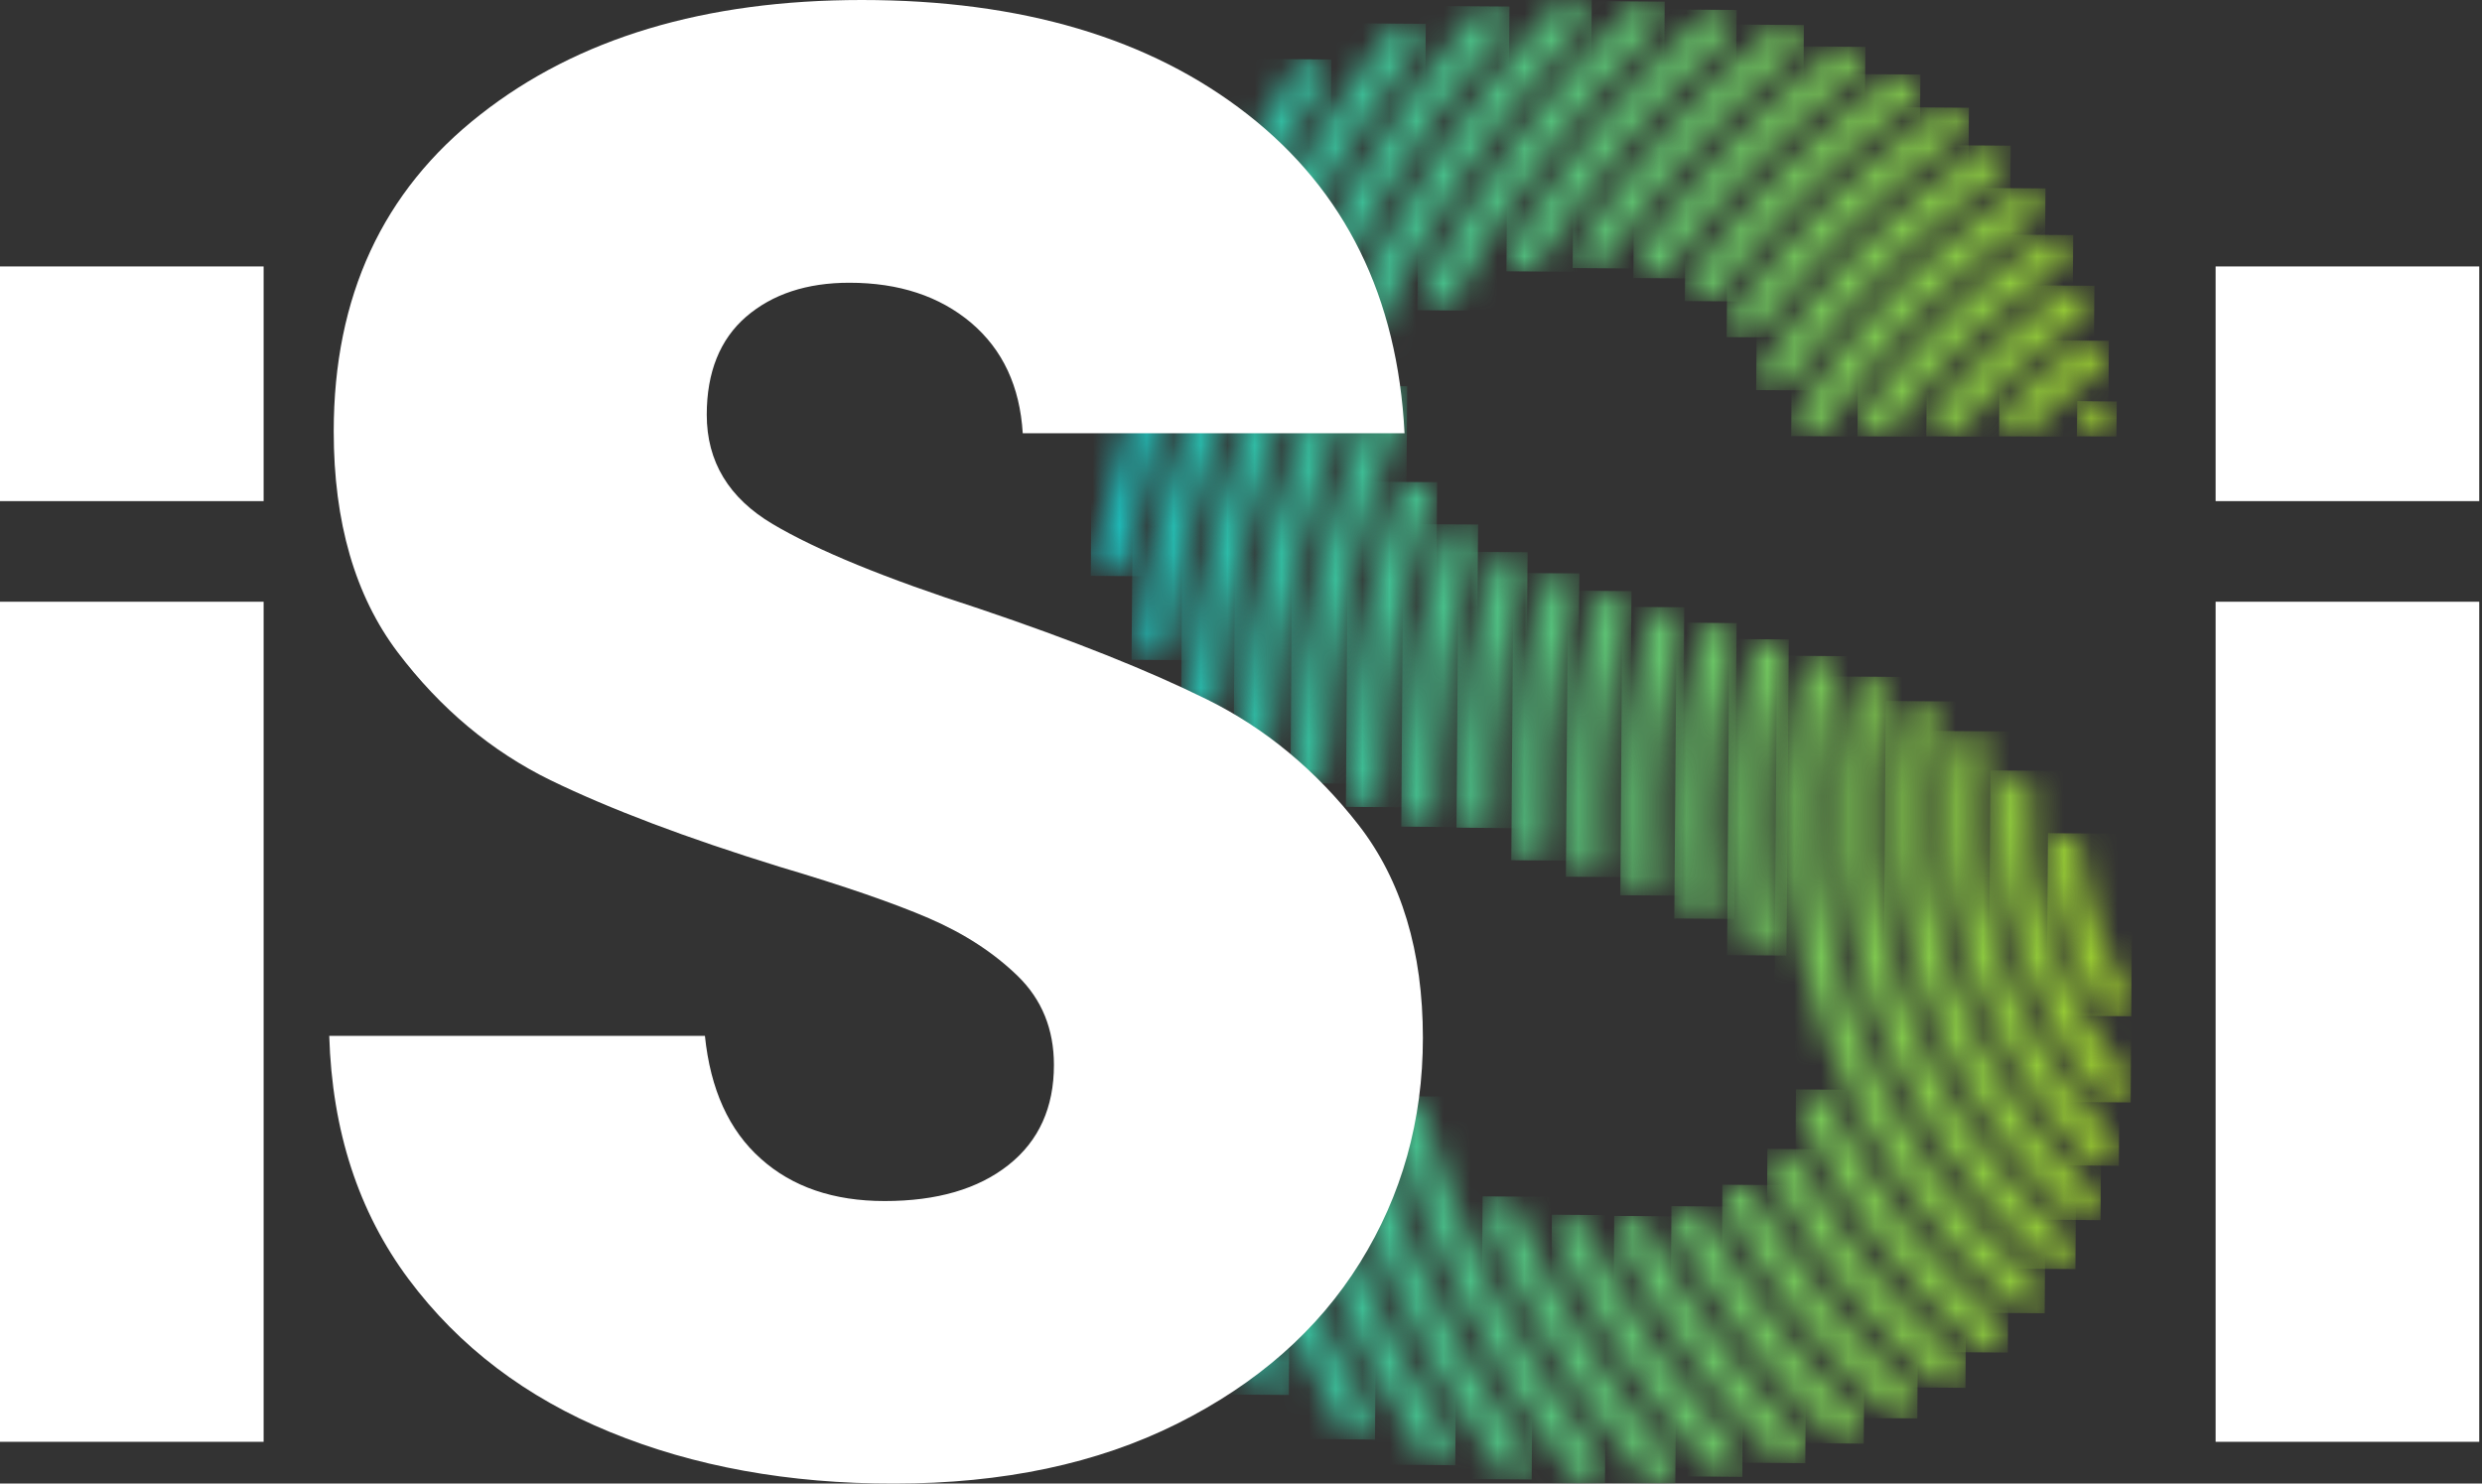 <svg width="92" height="55" viewBox="0 0 92 55" fill="none" xmlns="http://www.w3.org/2000/svg">
<rect x="0" y="0" width="92" height="55" fill="#333333" stroke="none"/>
<path d="M82.126 9.878H91.898V18.578H82.126V9.878ZM82.126 22.308H91.898V53.452H82.126V22.308Z" fill="white"/>
<mask id="mask0_40_2" style="mask-type:luminance" maskUnits="userSpaceOnUse" x="75" y="30" width="4" height="8">
<path d="M76.485 30.91C76.153 30.94 75.911 31.234 75.941 31.567C76.13 33.59 76.764 35.592 77.791 37.359C77.905 37.548 78.101 37.661 78.312 37.661C78.418 37.661 78.516 37.631 78.615 37.578C78.902 37.412 79 37.042 78.834 36.755C77.897 35.146 77.316 33.311 77.142 31.453C77.112 31.144 76.847 30.91 76.545 30.91C76.523 30.91 76.508 30.91 76.485 30.91Z" fill="white"/>
</mask>
<g mask="url(#mask0_40_2)">
<path d="M75.911 30.887L79.045 30.91L79 37.676L75.866 37.653L75.911 30.887Z" fill="url(#paint0_linear_40_2)"/>
</g>
<mask id="mask1_40_2" style="mask-type:luminance" maskUnits="userSpaceOnUse" x="74" y="28" width="5" height="13">
<path d="M74.076 29.15C73.781 33.273 75.156 37.457 77.844 40.621C77.965 40.757 78.131 40.833 78.305 40.833C78.441 40.833 78.577 40.787 78.69 40.689C78.939 40.47 78.969 40.093 78.758 39.843C76.266 36.921 74.997 33.054 75.269 29.233C75.292 28.901 75.043 28.614 74.71 28.591C74.695 28.591 74.68 28.591 74.665 28.591C74.363 28.591 74.099 28.833 74.076 29.15Z" fill="white"/>
</mask>
<g mask="url(#mask1_40_2)">
<path d="M73.781 28.561L79.068 28.599L78.977 40.87L73.691 40.833L73.781 28.561Z" fill="url(#paint1_linear_40_2)"/>
</g>
<mask id="mask2_40_2" style="mask-type:luminance" maskUnits="userSpaceOnUse" x="72" y="27" width="7" height="17">
<path d="M72.331 27.662C71.493 33.266 73.411 39.005 77.459 43C77.572 43.113 77.731 43.174 77.882 43.174C78.041 43.174 78.192 43.113 78.312 42.992C78.546 42.758 78.539 42.381 78.305 42.147C74.529 38.424 72.739 33.077 73.525 27.843C73.577 27.519 73.343 27.209 73.019 27.164C72.988 27.156 72.958 27.156 72.928 27.156C72.633 27.149 72.377 27.36 72.331 27.662Z" fill="white"/>
</mask>
<g mask="url(#mask2_40_2)">
<path d="M71.493 27.096L78.652 27.149L78.539 43.219L71.38 43.166L71.493 27.096Z" fill="url(#paint2_linear_40_2)"/>
</g>
<mask id="mask3_40_2" style="mask-type:luminance" maskUnits="userSpaceOnUse" x="77" y="14" width="2" height="3">
<path d="M77.399 15.021C77.376 15.036 77.361 15.051 77.338 15.066L77.293 15.104C77.036 15.315 76.999 15.693 77.21 15.95C77.331 16.093 77.504 16.169 77.678 16.169C77.814 16.169 77.942 16.123 78.056 16.033C78.071 16.017 78.094 16.002 78.116 15.98L78.162 15.942C78.418 15.73 78.456 15.353 78.245 15.096C78.124 14.953 77.95 14.877 77.776 14.877C77.64 14.885 77.504 14.93 77.399 15.021Z" fill="white"/>
</mask>
<g mask="url(#mask3_40_2)">
<path d="M76.998 14.87L78.463 14.885L78.448 16.183L76.983 16.176L76.998 14.87Z" fill="url(#paint3_linear_40_2)"/>
</g>
<mask id="mask4_40_2" style="mask-type:luminance" maskUnits="userSpaceOnUse" x="70" y="26" width="8" height="20">
<path d="M70.557 26.529C69.9 29.928 70.141 33.455 71.274 36.724C72.377 39.911 74.28 42.781 76.787 45.024C76.9 45.13 77.044 45.175 77.187 45.175C77.353 45.175 77.512 45.107 77.633 44.979C77.852 44.729 77.837 44.352 77.588 44.133C72.747 39.791 70.504 33.137 71.735 26.764C71.795 26.439 71.584 26.122 71.259 26.061C71.221 26.054 71.184 26.054 71.146 26.054C70.866 26.046 70.61 26.242 70.557 26.529Z" fill="white"/>
</mask>
<g mask="url(#mask4_40_2)">
<path d="M69.9 25.986L77.995 26.046L77.859 45.235L69.764 45.175L69.9 25.986Z" fill="url(#paint4_linear_40_2)"/>
</g>
<mask id="mask5_40_2" style="mask-type:luminance" maskUnits="userSpaceOnUse" x="68" y="25" width="9" height="22">
<path d="M68.737 25.616C68.714 25.714 68.691 25.812 68.676 25.91C67.083 33.674 69.839 41.686 75.873 46.836C75.987 46.935 76.122 46.98 76.266 46.98C76.44 46.98 76.606 46.912 76.727 46.768C76.945 46.519 76.908 46.142 76.659 45.923C70.965 41.059 68.359 33.485 69.862 26.152C69.877 26.061 69.9 25.963 69.922 25.872C69.998 25.548 69.786 25.231 69.462 25.155C69.416 25.148 69.379 25.14 69.333 25.14C69.046 25.14 68.797 25.336 68.737 25.616Z" fill="white"/>
</mask>
<g mask="url(#mask5_40_2)">
<path d="M67.083 25.072L77.089 25.14L76.93 47.048L66.924 46.98L67.083 25.072Z" fill="url(#paint5_linear_40_2)"/>
</g>
<mask id="mask6_40_2" style="mask-type:luminance" maskUnits="userSpaceOnUse" x="74" y="12" width="5" height="5">
<path d="M77.112 12.747C76.13 13.465 75.201 14.273 74.355 15.149C74.121 15.383 74.129 15.768 74.37 15.995C74.484 16.108 74.635 16.161 74.786 16.161C74.944 16.161 75.103 16.1 75.216 15.98C76.017 15.149 76.893 14.386 77.822 13.714C78.086 13.518 78.146 13.14 77.95 12.876C77.829 12.717 77.648 12.627 77.467 12.627C77.338 12.634 77.217 12.672 77.112 12.747Z" fill="white"/>
</mask>
<g mask="url(#mask6_40_2)">
<path d="M74.121 12.604L78.169 12.634L78.146 16.199L74.099 16.176L74.121 12.604Z" fill="url(#paint6_linear_40_2)"/>
</g>
<mask id="mask7_40_2" style="mask-type:luminance" maskUnits="userSpaceOnUse" x="66" y="24" width="10" height="25">
<path d="M66.871 24.846C66.766 25.299 66.675 25.752 66.6 26.182C65.867 30.358 66.26 34.648 67.74 38.597C69.175 42.434 71.591 45.847 74.725 48.475C74.839 48.566 74.975 48.611 75.111 48.611C75.284 48.611 75.45 48.536 75.571 48.4C75.783 48.143 75.752 47.765 75.496 47.554C69.348 42.396 66.396 34.285 67.778 26.386C67.846 25.978 67.936 25.548 68.034 25.117C68.11 24.793 67.906 24.468 67.581 24.392C67.536 24.385 67.491 24.377 67.445 24.377C67.189 24.377 66.939 24.566 66.871 24.846Z" fill="white"/>
</mask>
<g mask="url(#mask7_40_2)">
<path d="M65.867 24.309L75.964 24.377L75.79 48.687L65.694 48.611L65.867 24.309Z" fill="url(#paint7_linear_40_2)"/>
</g>
<mask id="mask8_40_2" style="mask-type:luminance" maskUnits="userSpaceOnUse" x="71" y="10" width="7" height="7">
<path d="M76.568 10.701C74.725 11.962 73.072 13.473 71.652 15.194C71.44 15.451 71.478 15.829 71.735 16.04C71.848 16.131 71.984 16.176 72.12 16.176C72.294 16.176 72.46 16.101 72.581 15.957C73.925 14.326 75.496 12.891 77.248 11.69C77.519 11.502 77.595 11.124 77.406 10.852C77.293 10.686 77.104 10.588 76.908 10.588C76.787 10.595 76.674 10.626 76.568 10.701Z" fill="white"/>
</mask>
<g mask="url(#mask8_40_2)">
<path d="M71.448 10.55L77.633 10.595L77.587 16.214L71.402 16.176L71.448 10.55Z" fill="url(#paint8_linear_40_2)"/>
</g>
<mask id="mask9_40_2" style="mask-type:luminance" maskUnits="userSpaceOnUse" x="64" y="23" width="3" height="13">
<path d="M64.976 24.166C64.795 24.913 64.644 25.676 64.53 26.439C64.1 29.271 64.145 32.11 64.651 34.897C64.697 35.184 64.946 35.41 65.248 35.41C65.58 35.41 65.852 35.139 65.852 34.806V34.754L65.844 34.701C65.361 32.042 65.316 29.324 65.724 26.62C65.837 25.888 65.98 25.163 66.154 24.445C66.23 24.12 66.033 23.796 65.709 23.72C65.663 23.705 65.61 23.705 65.565 23.705C65.286 23.705 65.036 23.894 64.976 24.166Z" fill="white"/>
</mask>
<g mask="url(#mask9_40_2)">
<path d="M64.1 23.69L66.305 23.705L66.222 35.426L64.017 35.41L64.1 23.69Z" fill="url(#paint9_linear_40_2)"/>
</g>
<mask id="mask10_40_2" style="mask-type:luminance" maskUnits="userSpaceOnUse" x="66" y="40" width="9" height="11">
<path d="M67 40.501C66.698 40.644 66.569 40.999 66.713 41.301C68.276 44.601 70.579 47.592 73.366 49.948C73.479 50.046 73.615 50.091 73.751 50.091C73.925 50.091 74.091 50.023 74.212 49.88C74.423 49.623 74.393 49.245 74.144 49.034C71.486 46.784 69.296 43.937 67.8 40.787C67.695 40.568 67.483 40.44 67.257 40.44C67.166 40.44 67.083 40.455 67 40.501Z" fill="white"/>
</mask>
<g mask="url(#mask10_40_2)">
<path d="M66.569 40.387L74.499 40.44L74.423 50.144L66.501 50.091L66.569 40.387Z" fill="url(#paint10_linear_40_2)"/>
</g>
<mask id="mask11_40_2" style="mask-type:luminance" maskUnits="userSpaceOnUse" x="68" y="8" width="9" height="9">
<path d="M75.782 8.813C73.177 10.542 70.927 12.695 69.099 15.225C68.903 15.489 68.963 15.866 69.235 16.063C69.341 16.138 69.462 16.176 69.59 16.176C69.771 16.176 69.96 16.093 70.073 15.927C71.818 13.518 73.955 11.464 76.439 9.817C76.719 9.636 76.794 9.259 76.606 8.987C76.492 8.813 76.304 8.715 76.107 8.715C75.994 8.707 75.881 8.745 75.782 8.813Z" fill="white"/>
</mask>
<g mask="url(#mask11_40_2)">
<path d="M68.903 8.654L76.847 8.715L76.795 16.229L68.85 16.176L68.903 8.654Z" fill="url(#paint11_linear_40_2)"/>
</g>
<mask id="mask12_40_2" style="mask-type:luminance" maskUnits="userSpaceOnUse" x="62" y="23" width="3" height="12">
<path d="M63.05 23.554C62.793 24.589 62.597 25.646 62.453 26.703C62.159 28.976 62.144 31.265 62.408 33.523C62.446 33.825 62.703 34.051 63.005 34.051C63.028 34.051 63.05 34.051 63.073 34.044C63.405 34.006 63.639 33.711 63.601 33.379C63.352 31.227 63.367 29.029 63.647 26.854C63.783 25.842 63.971 24.823 64.213 23.834C64.296 23.509 64.1 23.184 63.775 23.109C63.722 23.093 63.677 23.093 63.632 23.093C63.36 23.093 63.111 23.282 63.05 23.554Z" fill="white"/>
</mask>
<g mask="url(#mask12_40_2)">
<path d="M62.144 23.078L64.372 23.101L64.289 34.066L62.061 34.051L62.144 23.078Z" fill="url(#paint12_linear_40_2)"/>
</g>
<mask id="mask13_40_2" style="mask-type:luminance" maskUnits="userSpaceOnUse" x="65" y="42" width="8" height="10">
<path d="M65.512 43.242V43.4L65.588 43.536C67.189 46.466 69.273 49.064 71.788 51.254C71.901 51.352 72.044 51.405 72.18 51.405C72.347 51.405 72.513 51.337 72.633 51.201C72.853 50.952 72.822 50.575 72.573 50.356C70.172 48.264 68.178 45.787 66.645 42.993C66.547 42.796 66.343 42.66 66.109 42.66C65.784 42.645 65.512 42.91 65.512 43.242Z" fill="white"/>
</mask>
<g mask="url(#mask13_40_2)">
<path d="M65.512 42.592L72.913 42.645L72.853 51.451L65.452 51.398L65.512 42.592Z" fill="url(#paint13_linear_40_2)"/>
</g>
<mask id="mask14_40_2" style="mask-type:luminance" maskUnits="userSpaceOnUse" x="66" y="6" width="10" height="11">
<path d="M74.74 7.084C71.471 9.228 68.752 11.977 66.637 15.247C66.456 15.527 66.539 15.897 66.819 16.078C66.917 16.146 67.03 16.176 67.143 16.176C67.34 16.176 67.536 16.078 67.649 15.904C69.673 12.77 72.278 10.142 75.405 8.088C75.684 7.907 75.76 7.529 75.579 7.257C75.465 7.084 75.269 6.985 75.073 6.985C74.959 6.985 74.846 7.016 74.74 7.084Z" fill="white"/>
</mask>
<g mask="url(#mask14_40_2)">
<path d="M66.456 6.917L75.82 6.985L75.752 16.236L66.396 16.168L66.456 6.917Z" fill="url(#paint14_linear_40_2)"/>
</g>
<mask id="mask15_40_2" style="mask-type:luminance" maskUnits="userSpaceOnUse" x="60" y="22" width="3" height="12">
<path d="M61.102 22.965C60.77 24.271 60.528 25.616 60.377 26.968C60.165 28.848 60.135 30.759 60.279 32.631C60.301 32.949 60.566 33.183 60.875 33.183C60.89 33.183 60.906 33.183 60.921 33.183C61.253 33.16 61.495 32.865 61.472 32.533C61.328 30.728 61.359 28.901 61.562 27.096C61.706 25.797 61.94 24.506 62.257 23.252C62.34 22.927 62.144 22.603 61.819 22.52C61.766 22.504 61.721 22.504 61.668 22.504C61.419 22.512 61.17 22.693 61.102 22.965Z" fill="white"/>
</mask>
<g mask="url(#mask15_40_2)">
<path d="M60.135 22.497L62.431 22.512L62.348 33.205L60.06 33.19L60.135 22.497Z" fill="url(#paint15_linear_40_2)"/>
</g>
<mask id="mask16_40_2" style="mask-type:luminance" maskUnits="userSpaceOnUse" x="63" y="43" width="9" height="10">
<path d="M64.236 44.042C63.949 44.208 63.843 44.571 64.009 44.858C65.595 47.675 67.612 50.197 70.005 52.364C70.119 52.47 70.262 52.523 70.406 52.523C70.572 52.523 70.731 52.455 70.851 52.327C71.07 52.077 71.055 51.7 70.806 51.481C68.51 49.397 66.569 46.972 65.052 44.276C64.938 44.08 64.734 43.967 64.523 43.967C64.425 43.967 64.326 43.997 64.236 44.042Z" fill="white"/>
</mask>
<g mask="url(#mask16_40_2)">
<path d="M63.843 43.921L71.131 43.967L71.07 52.583L63.783 52.531L63.843 43.921Z" fill="url(#paint16_linear_40_2)"/>
</g>
<mask id="mask17_40_2" style="mask-type:luminance" maskUnits="userSpaceOnUse" x="65" y="5" width="10" height="10">
<path d="M73.449 5.505C70.24 7.65 67.513 10.346 65.354 13.525C65.165 13.797 65.24 14.175 65.512 14.356C65.618 14.424 65.731 14.462 65.852 14.462C66.048 14.462 66.23 14.371 66.35 14.197C68.427 11.146 71.04 8.564 74.121 6.502C74.401 6.313 74.469 5.943 74.287 5.671C74.174 5.498 73.978 5.407 73.789 5.407C73.668 5.4 73.555 5.437 73.449 5.505Z" fill="white"/>
</mask>
<g mask="url(#mask17_40_2)">
<path d="M65.165 5.339L74.529 5.4L74.469 14.53L65.097 14.462L65.165 5.339Z" fill="url(#paint17_linear_40_2)"/>
</g>
<mask id="mask18_40_2" style="mask-type:luminance" maskUnits="userSpaceOnUse" x="58" y="21" width="3" height="12">
<path d="M59.154 22.361C58.746 23.947 58.466 25.578 58.308 27.224C58.157 28.795 58.119 30.373 58.202 31.937C58.217 32.254 58.481 32.503 58.799 32.503C58.806 32.503 58.821 32.503 58.829 32.503C59.161 32.488 59.418 32.201 59.395 31.876C59.32 30.381 59.358 28.855 59.501 27.345C59.652 25.767 59.931 24.196 60.317 22.663C60.4 22.338 60.203 22.014 59.886 21.93C59.833 21.915 59.788 21.908 59.735 21.908C59.471 21.908 59.229 22.089 59.154 22.361Z" fill="white"/>
</mask>
<g mask="url(#mask18_40_2)">
<path d="M58.119 21.893L60.475 21.915L60.4 32.518L58.043 32.503L58.119 21.893Z" fill="url(#paint18_linear_40_2)"/>
</g>
<mask id="mask19_40_2" style="mask-type:luminance" maskUnits="userSpaceOnUse" x="62" y="44" width="8" height="10">
<path d="M62.355 44.835C62.061 44.994 61.963 45.364 62.121 45.651C63.684 48.483 65.671 51.058 68.012 53.293C68.125 53.407 68.276 53.459 68.427 53.459C68.586 53.459 68.744 53.399 68.865 53.271C69.092 53.029 69.084 52.651 68.842 52.417C66.584 50.265 64.681 47.788 63.171 45.062C63.065 44.865 62.854 44.752 62.642 44.752C62.544 44.767 62.446 44.79 62.355 44.835Z" fill="white"/>
</mask>
<g mask="url(#mask19_40_2)">
<path d="M61.955 44.714L69.152 44.767L69.084 53.52L61.895 53.467L61.955 44.714Z" fill="url(#paint19_linear_40_2)"/>
</g>
<mask id="mask20_40_2" style="mask-type:luminance" maskUnits="userSpaceOnUse" x="64" y="3" width="9" height="10">
<path d="M71.901 4.093C68.941 6.14 66.373 8.639 64.258 11.539C64.062 11.811 64.123 12.181 64.394 12.377C64.5 12.453 64.621 12.491 64.749 12.491C64.938 12.491 65.119 12.408 65.233 12.242C67.272 9.455 69.741 7.038 72.588 5.075C72.86 4.886 72.928 4.508 72.739 4.237C72.626 4.07 72.437 3.98 72.248 3.98C72.12 3.987 72.007 4.025 71.901 4.093Z" fill="white"/>
</mask>
<g mask="url(#mask20_40_2)">
<path d="M64.062 3.927L72.981 3.995L72.92 12.559L64.002 12.498L64.062 3.927Z" fill="url(#paint20_linear_40_2)"/>
</g>
<mask id="mask21_40_2" style="mask-type:luminance" maskUnits="userSpaceOnUse" x="56" y="21" width="3" height="11">
<path d="M57.22 21.704C56.729 23.584 56.397 25.525 56.239 27.481C56.133 28.75 56.103 30.034 56.14 31.302C56.148 31.627 56.412 31.891 56.737 31.891C57.069 31.891 57.341 31.619 57.341 31.287V31.272C57.303 30.049 57.341 28.81 57.439 27.579C57.598 25.691 57.915 23.819 58.383 22.006C58.466 21.689 58.278 21.357 57.953 21.273C57.9 21.258 57.847 21.251 57.802 21.251C57.53 21.258 57.288 21.432 57.22 21.704Z" fill="white"/>
</mask>
<g mask="url(#mask21_40_2)">
<path d="M56.095 21.243L58.542 21.258L58.466 31.907L56.019 31.891L56.095 21.243Z" fill="url(#paint21_linear_40_2)"/>
</g>
<mask id="mask22_40_2" style="mask-type:luminance" maskUnits="userSpaceOnUse" x="59" y="45" width="8" height="10">
<path d="M60.241 45.198C59.946 45.356 59.833 45.719 59.992 46.013C61.532 48.951 63.503 51.647 65.829 54.026C65.943 54.147 66.101 54.207 66.26 54.207C66.411 54.207 66.562 54.147 66.683 54.033C66.917 53.799 66.924 53.422 66.69 53.188C64.44 50.899 62.544 48.301 61.056 45.462C60.951 45.258 60.739 45.137 60.52 45.137C60.422 45.13 60.332 45.145 60.241 45.198Z" fill="white"/>
</mask>
<g mask="url(#mask22_40_2)">
<path d="M59.833 45.077L66.985 45.13L66.917 54.245L59.765 54.192L59.833 45.077Z" fill="url(#paint22_linear_40_2)"/>
</g>
<mask id="mask23_40_2" style="mask-type:luminance" maskUnits="userSpaceOnUse" x="62" y="2" width="10" height="10">
<path d="M70.096 2.877C67.272 4.931 64.787 7.393 62.71 10.203C62.514 10.467 62.574 10.844 62.839 11.041C62.944 11.116 63.073 11.154 63.194 11.154C63.375 11.154 63.564 11.071 63.677 10.912C65.678 8.201 68.072 5.822 70.798 3.844C71.07 3.648 71.131 3.27 70.934 3.006C70.814 2.847 70.632 2.756 70.451 2.756C70.323 2.764 70.202 2.802 70.096 2.877Z" fill="white"/>
</mask>
<g mask="url(#mask23_40_2)">
<path d="M62.514 2.704L71.183 2.764L71.123 11.222L62.454 11.162L62.514 2.704Z" fill="url(#paint23_linear_40_2)"/>
</g>
<mask id="mask24_40_2" style="mask-type:luminance" maskUnits="userSpaceOnUse" x="54" y="20" width="3" height="11">
<path d="M55.31 20.919C54.713 23.139 54.328 25.435 54.169 27.738C54.094 28.72 54.071 29.716 54.079 30.683H54.683L55.287 30.675C55.272 29.732 55.302 28.773 55.37 27.821C55.529 25.593 55.899 23.373 56.473 21.228C56.556 20.911 56.367 20.579 56.05 20.496C55.997 20.481 55.944 20.473 55.891 20.473C55.619 20.473 55.378 20.654 55.31 20.919Z" fill="white"/>
</mask>
<g mask="url(#mask24_40_2)">
<path d="M54.063 20.458L56.623 20.473L56.556 30.706L53.988 30.683L54.063 20.458Z" fill="url(#paint24_linear_40_2)"/>
</g>
<mask id="mask25_40_2" style="mask-type:luminance" maskUnits="userSpaceOnUse" x="57" y="45" width="8" height="10">
<path d="M57.945 45.145C57.643 45.288 57.522 45.651 57.666 45.945C59.176 49.064 61.132 51.941 63.473 54.502C63.594 54.63 63.752 54.698 63.919 54.698C64.062 54.698 64.206 54.645 64.326 54.539C64.576 54.313 64.591 53.935 64.364 53.694C62.099 51.217 60.211 48.437 58.746 45.424C58.64 45.213 58.428 45.084 58.202 45.084C58.119 45.084 58.028 45.099 57.945 45.145Z" fill="white"/>
</mask>
<g mask="url(#mask25_40_2)">
<path d="M57.522 45.032L64.651 45.084L64.583 54.751L57.454 54.698L57.522 45.032Z" fill="url(#paint25_linear_40_2)"/>
</g>
<mask id="mask26_40_2" style="mask-type:luminance" maskUnits="userSpaceOnUse" x="60" y="1" width="9" height="10">
<path d="M68.034 1.858C65.263 3.995 62.831 6.517 60.792 9.349C60.603 9.621 60.664 9.991 60.928 10.187C61.034 10.263 61.155 10.301 61.275 10.301C61.464 10.301 61.645 10.21 61.766 10.052C63.737 7.31 66.094 4.871 68.767 2.809C69.031 2.605 69.076 2.228 68.873 1.963C68.752 1.812 68.578 1.729 68.397 1.729C68.276 1.737 68.148 1.775 68.034 1.858Z" fill="white"/>
</mask>
<g mask="url(#mask26_40_2)">
<path d="M60.603 1.676L69.144 1.737L69.084 10.369L60.543 10.308L60.603 1.676Z" fill="url(#paint26_linear_40_2)"/>
</g>
<mask id="mask27_40_2" style="mask-type:luminance" maskUnits="userSpaceOnUse" x="52" y="19" width="3" height="12">
<path d="M53.467 19.884C52.719 22.512 52.259 25.238 52.093 27.995C52.055 28.682 52.025 29.369 52.025 30.041C52.025 30.373 52.289 30.645 52.621 30.645H52.629C52.961 30.645 53.225 30.373 53.233 30.049C53.24 29.399 53.263 28.735 53.301 28.07C53.459 25.404 53.913 22.761 54.63 20.216C54.721 19.899 54.532 19.567 54.215 19.469C54.162 19.453 54.109 19.446 54.048 19.446C53.784 19.446 53.542 19.62 53.467 19.884Z" fill="white"/>
</mask>
<g mask="url(#mask27_40_2)">
<path d="M52.017 19.431L54.788 19.446L54.713 30.668L51.941 30.645L52.017 19.431Z" fill="url(#paint27_linear_40_2)"/>
</g>
<mask id="mask28_40_2" style="mask-type:luminance" maskUnits="userSpaceOnUse" x="55" y="44" width="8" height="11">
<path d="M55.4 44.45C55.098 44.578 54.955 44.933 55.083 45.243C56.563 48.687 58.542 51.889 60.966 54.766C61.087 54.909 61.253 54.977 61.426 54.977C61.562 54.977 61.698 54.932 61.812 54.834C62.061 54.622 62.099 54.237 61.88 53.988C59.531 51.201 57.613 48.105 56.178 44.767C56.08 44.541 55.861 44.405 55.627 44.405C55.559 44.397 55.476 44.412 55.4 44.45Z" fill="white"/>
</mask>
<g mask="url(#mask28_40_2)">
<path d="M54.955 44.352L62.174 44.397L62.099 55.023L54.879 54.97L54.955 44.352Z" fill="url(#paint28_linear_40_2)"/>
</g>
<mask id="mask29_40_2" style="mask-type:luminance" maskUnits="userSpaceOnUse" x="58" y="0" width="9" height="10">
<path d="M65.739 1.072C62.975 3.368 60.551 6.034 58.542 9.002C58.353 9.274 58.429 9.651 58.7 9.832C58.806 9.9 58.919 9.938 59.04 9.938C59.229 9.938 59.425 9.848 59.539 9.674C61.487 6.797 63.836 4.214 66.509 1.994C66.766 1.782 66.803 1.405 66.592 1.148C66.471 1.004 66.298 0.929 66.131 0.929C65.988 0.929 65.852 0.974 65.739 1.072Z" fill="white"/>
</mask>
<g mask="url(#mask29_40_2)">
<path d="M58.361 0.868L66.864 0.929L66.803 9.999L58.293 9.938L58.361 0.868Z" fill="url(#paint29_linear_40_2)"/>
</g>
<mask id="mask30_40_2" style="mask-type:luminance" maskUnits="userSpaceOnUse" x="55" y="0" width="10" height="11">
<path d="M63.231 0.521C60.422 3.051 57.991 5.951 55.997 9.145L55.906 9.289V9.462C55.906 9.795 56.178 10.059 56.51 10.059C56.729 10.059 56.926 9.938 57.024 9.764C58.95 6.668 61.313 3.859 64.04 1.412C64.289 1.193 64.311 0.808 64.085 0.566C63.964 0.438 63.798 0.37 63.639 0.37C63.496 0.37 63.352 0.415 63.231 0.521Z" fill="white"/>
</mask>
<g mask="url(#mask30_40_2)">
<path d="M55.906 0.31L64.372 0.37L64.304 10.119L55.838 10.059L55.906 0.31Z" fill="url(#paint30_linear_40_2)"/>
</g>
<mask id="mask31_40_2" style="mask-type:luminance" maskUnits="userSpaceOnUse" x="50" y="38" width="3" height="3">
<path d="M51.352 38.175C51.028 38.242 50.824 38.567 50.892 38.892C50.96 39.217 51.028 39.504 51.096 39.768C51.111 39.821 51.126 39.866 51.148 39.911C51.254 40.123 51.466 40.244 51.685 40.244C51.775 40.244 51.866 40.221 51.956 40.183C52.1 40.108 52.206 39.987 52.251 39.843L52.319 39.7L52.266 39.489C52.206 39.232 52.138 38.952 52.07 38.635C52.009 38.356 51.76 38.159 51.481 38.159C51.435 38.159 51.398 38.159 51.352 38.175Z" fill="white"/>
</mask>
<g mask="url(#mask31_40_2)">
<path d="M50.824 38.144L52.334 38.159L52.319 40.251L50.809 40.236L50.824 38.144Z" fill="url(#paint31_linear_40_2)"/>
</g>
<mask id="mask32_40_2" style="mask-type:luminance" maskUnits="userSpaceOnUse" x="51" y="40" width="9" height="15">
<path d="M51.722 40.848C51.587 40.976 51.519 41.15 51.526 41.324V41.377L51.549 41.444C51.556 41.452 51.556 41.467 51.556 41.475C52.961 46.3 55.242 50.779 58.338 54.766C58.451 54.917 58.633 55 58.814 55C58.942 55 59.071 54.962 59.184 54.872C59.448 54.668 59.493 54.29 59.289 54.026C56.284 50.152 54.071 45.809 52.704 41.12C52.682 41.029 52.636 40.954 52.568 40.878C52.447 40.75 52.289 40.682 52.123 40.682C51.987 40.697 51.836 40.742 51.722 40.848Z" fill="white"/>
</mask>
<g mask="url(#mask32_40_2)">
<path d="M51.519 40.636L59.591 40.697L59.493 55.06L51.42 55.008L51.519 40.636Z" fill="url(#paint32_linear_40_2)"/>
</g>
<mask id="mask33_40_2" style="mask-type:luminance" maskUnits="userSpaceOnUse" x="49" y="17" width="5" height="13">
<path d="M52.387 17.875C52.38 17.875 52.372 17.875 52.372 17.875C52.304 17.875 52.236 17.89 52.176 17.905C52.115 17.928 52.062 17.958 52.009 17.996H52.002C51.979 18.011 51.957 18.034 51.941 18.056C51.934 18.056 51.934 18.064 51.934 18.064C51.919 18.087 51.896 18.109 51.881 18.132C51.881 18.132 51.881 18.14 51.873 18.14C51.858 18.162 51.843 18.185 51.836 18.207C51.836 18.215 51.828 18.215 51.828 18.223C51.813 18.245 51.806 18.275 51.798 18.298V18.306C50.794 21.515 50.197 24.853 50.031 28.236C50.016 28.584 50.001 28.939 49.993 29.278C49.986 29.611 50.25 29.883 50.582 29.898H50.597C50.922 29.898 51.194 29.641 51.201 29.309C51.209 28.976 51.224 28.629 51.239 28.297C51.405 25.004 51.987 21.757 52.961 18.638L53.203 17.86H52.387V17.875Z" fill="white"/>
</mask>
<g mask="url(#mask33_40_2)">
<path d="M49.971 17.852L53.271 17.875L53.188 29.935L49.888 29.913L49.971 17.852Z" fill="url(#paint33_linear_40_2)"/>
</g>
<mask id="mask34_40_2" style="mask-type:luminance" maskUnits="userSpaceOnUse" x="47" y="14" width="6" height="16">
<path d="M50.884 14.703C49.147 19.068 48.158 23.675 47.946 28.41C47.931 28.742 48.188 29.022 48.52 29.037C48.528 29.037 48.535 29.037 48.551 29.037C48.868 29.037 49.14 28.788 49.147 28.463C49.351 23.864 50.31 19.378 52.002 15.141L52.047 15.036V14.915C52.047 14.583 51.775 14.318 51.443 14.318C51.194 14.311 50.975 14.477 50.884 14.703Z" fill="white"/>
</mask>
<g mask="url(#mask34_40_2)">
<path d="M47.939 14.288L52.16 14.318L52.055 29.067L47.833 29.037L47.939 14.288Z" fill="url(#paint34_linear_40_2)"/>
</g>
<mask id="mask35_40_2" style="mask-type:luminance" maskUnits="userSpaceOnUse" x="48" y="38" width="9" height="17">
<path d="M49.253 38.167C48.928 38.235 48.717 38.552 48.785 38.877C49.963 44.533 52.251 49.797 55.604 54.532C55.717 54.698 55.906 54.781 56.095 54.781C56.216 54.781 56.337 54.743 56.442 54.668C56.714 54.479 56.782 54.101 56.586 53.829C53.339 49.23 51.111 44.11 49.963 38.62C49.903 38.341 49.653 38.144 49.374 38.144C49.336 38.159 49.298 38.159 49.253 38.167Z" fill="white"/>
</mask>
<g mask="url(#mask35_40_2)">
<path d="M48.724 38.099L56.895 38.159L56.775 54.849L48.603 54.788L48.724 38.099Z" fill="url(#paint35_linear_40_2)"/>
</g>
<mask id="mask36_40_2" style="mask-type:luminance" maskUnits="userSpaceOnUse" x="52" y="0" width="10" height="12">
<path d="M60.543 0.227C57.424 3.277 54.811 6.774 52.78 10.618C52.621 10.912 52.734 11.275 53.029 11.433C53.12 11.479 53.218 11.501 53.308 11.501C53.527 11.501 53.731 11.381 53.837 11.184C55.816 7.454 58.353 4.055 61.381 1.087C61.615 0.853 61.623 0.476 61.389 0.242C61.268 0.121 61.117 0.06 60.958 0.06C60.807 0.053 60.656 0.113 60.543 0.227Z" fill="white"/>
</mask>
<g mask="url(#mask36_40_2)">
<path d="M52.621 -0.008L61.706 0.06L61.623 11.569L52.538 11.501L52.621 -0.008Z" fill="url(#paint36_linear_40_2)"/>
</g>
<mask id="mask37_40_2" style="mask-type:luminance" maskUnits="userSpaceOnUse" x="45" y="0" width="14" height="28">
<path d="M57.696 0.189C54.305 3.821 51.571 7.967 49.578 12.498C47.516 17.18 46.293 22.157 45.953 27.292C45.93 27.625 46.179 27.912 46.512 27.934C46.527 27.934 46.542 27.934 46.557 27.934C46.867 27.934 47.131 27.692 47.154 27.375C47.811 17.566 51.873 8.201 58.58 1.012C58.806 0.77 58.791 0.385 58.549 0.159C58.436 0.053 58.285 0 58.142 0C57.975 0 57.817 0.068 57.696 0.189Z" fill="white"/>
</mask>
<g mask="url(#mask37_40_2)">
<path d="M45.93 -0.091L59.002 -1.53184e-05L58.806 28.025L45.726 27.934L45.93 -0.091Z" fill="url(#paint37_linear_40_2)"/>
</g>
<mask id="mask38_40_2" style="mask-type:luminance" maskUnits="userSpaceOnUse" x="46" y="38" width="8" height="17">
<path d="M47.154 38.167C46.829 38.227 46.617 38.544 46.678 38.869C47.743 44.254 49.782 49.344 52.75 53.988C52.863 54.169 53.059 54.267 53.255 54.267C53.361 54.267 53.474 54.237 53.58 54.169C53.86 53.988 53.943 53.618 53.761 53.339C50.877 48.822 48.891 43.876 47.856 38.635C47.803 38.348 47.546 38.152 47.267 38.152C47.237 38.159 47.199 38.159 47.154 38.167Z" fill="white"/>
</mask>
<g mask="url(#mask38_40_2)">
<path d="M46.617 38.106L54.063 38.159L53.943 54.32L46.504 54.267L46.617 38.106Z" fill="url(#paint38_linear_40_2)"/>
</g>
<mask id="mask39_40_2" style="mask-type:luminance" maskUnits="userSpaceOnUse" x="43" y="0" width="13" height="27">
<path d="M55.143 0.242H54.887L54.705 0.453C48.596 7.665 44.896 16.44 43.997 25.835C43.967 26.167 44.208 26.462 44.541 26.492C44.563 26.492 44.578 26.492 44.601 26.492C44.911 26.492 45.167 26.258 45.198 25.948C46.066 16.893 49.608 8.428 55.446 1.442H55.77V0.838C55.77 0.506 55.498 0.242 55.174 0.234C55.158 0.242 55.151 0.242 55.143 0.242Z" fill="white"/>
</mask>
<g mask="url(#mask39_40_2)">
<path d="M43.967 0.159L55.952 0.242L55.763 26.575L43.778 26.484L43.967 0.159Z" fill="url(#paint39_linear_40_2)"/>
</g>
<mask id="mask40_40_2" style="mask-type:luminance" maskUnits="userSpaceOnUse" x="44" y="38" width="7" height="16">
<path d="M45.062 38.167C44.737 38.227 44.518 38.544 44.578 38.869C45.515 43.846 47.259 48.603 49.759 53.014C49.872 53.21 50.076 53.316 50.28 53.316C50.378 53.316 50.484 53.293 50.575 53.24C50.861 53.074 50.967 52.712 50.801 52.425C48.362 48.128 46.67 43.491 45.757 38.65C45.704 38.363 45.447 38.159 45.167 38.159C45.137 38.159 45.099 38.159 45.062 38.167Z" fill="white"/>
</mask>
<g mask="url(#mask40_40_2)">
<path d="M44.518 38.114L51.081 38.159L50.967 53.369L44.412 53.316L44.518 38.114Z" fill="url(#paint40_linear_40_2)"/>
</g>
<mask id="mask41_40_2" style="mask-type:luminance" maskUnits="userSpaceOnUse" x="42" y="0" width="11" height="25">
<path d="M51.526 1.118C46.504 7.733 43.264 15.564 42.162 23.781C42.117 24.113 42.351 24.415 42.675 24.46C42.706 24.46 42.728 24.468 42.758 24.468C43.053 24.468 43.31 24.249 43.355 23.947C44.435 15.942 47.592 8.299 52.493 1.85C52.697 1.586 52.644 1.208 52.38 1.004C52.274 0.921 52.145 0.884 52.017 0.884C51.821 0.884 51.639 0.967 51.526 1.118Z" fill="white"/>
</mask>
<g mask="url(#mask41_40_2)">
<path d="M42.117 0.808L52.848 0.884L52.682 24.544L41.943 24.46L42.117 0.808Z" fill="url(#paint41_linear_40_2)"/>
</g>
<mask id="mask42_40_2" style="mask-type:luminance" maskUnits="userSpaceOnUse" x="42" y="38" width="6" height="14">
<path d="M42.962 38.167C42.638 38.227 42.419 38.537 42.479 38.862C43.257 43.189 44.624 47.388 46.542 51.337C46.648 51.549 46.859 51.677 47.086 51.677C47.176 51.677 47.267 51.662 47.35 51.617C47.645 51.473 47.773 51.111 47.629 50.816C45.757 46.965 44.42 42.864 43.665 38.65C43.612 38.356 43.355 38.152 43.068 38.152C43.038 38.159 43 38.159 42.962 38.167Z" fill="white"/>
</mask>
<g mask="url(#mask42_40_2)">
<path d="M42.419 38.122L47.871 38.159L47.773 51.715L42.328 51.677L42.419 38.122Z" fill="url(#paint42_linear_40_2)"/>
</g>
<mask id="mask43_40_2" style="mask-type:luminance" maskUnits="userSpaceOnUse" x="40" y="2" width="10" height="20">
<path d="M48.029 2.469C44.344 8.005 41.844 14.122 40.576 20.632L40.561 20.692V20.752C40.561 21.085 40.833 21.357 41.165 21.357C41.459 21.357 41.709 21.138 41.754 20.858C42.992 14.507 45.439 8.541 49.026 3.142C49.208 2.862 49.132 2.492 48.86 2.311C48.754 2.243 48.641 2.213 48.528 2.213C48.339 2.198 48.15 2.296 48.029 2.469Z" fill="white"/>
</mask>
<g mask="url(#mask43_40_2)">
<path d="M40.568 2.137L49.351 2.205L49.215 21.409L40.432 21.349L40.568 2.137Z" fill="url(#paint43_linear_40_2)"/>
</g>
<mask id="mask44_40_2" style="mask-type:luminance" maskUnits="userSpaceOnUse" x="40" y="38" width="5" height="11">
<path d="M40.87 38.167C40.546 38.22 40.327 38.537 40.38 38.862C40.916 41.988 41.754 45.077 42.872 48.045C42.902 48.128 42.947 48.196 43.008 48.264C43.121 48.377 43.279 48.437 43.431 48.437C43.581 48.437 43.74 48.377 43.853 48.264C43.982 48.135 44.035 47.969 44.027 47.803V47.727L43.997 47.645C43.989 47.629 43.989 47.622 43.982 47.607C42.894 44.722 42.079 41.709 41.558 38.665C41.505 38.371 41.256 38.167 40.961 38.167C40.938 38.159 40.908 38.159 40.87 38.167Z" fill="white"/>
</mask>
<g mask="url(#mask44_40_2)">
<path d="M40.327 38.129L44.125 38.159L44.05 48.46L40.251 48.43L40.327 38.129Z" fill="url(#paint44_linear_40_2)"/>
</g>
<mask id="mask45_40_2" style="mask-type:luminance" maskUnits="userSpaceOnUse" x="39" y="5" width="6" height="11">
<path d="M43.77 5.558C42.177 8.534 40.863 11.675 39.881 14.892C39.783 15.209 39.964 15.542 40.281 15.647C40.342 15.663 40.402 15.678 40.455 15.678C40.712 15.678 40.954 15.511 41.029 15.255C41.996 12.113 43.272 9.04 44.828 6.132C44.986 5.838 44.873 5.475 44.586 5.317C44.495 5.271 44.397 5.249 44.299 5.249C44.088 5.241 43.876 5.362 43.77 5.558Z" fill="white"/>
</mask>
<g mask="url(#mask45_40_2)">
<path d="M39.783 5.211L45.062 5.249L44.986 15.715L39.708 15.678L39.783 5.211Z" fill="url(#paint45_linear_40_2)"/>
</g>
<path d="M22.61 53.089C19.499 51.813 17.014 49.925 15.149 47.425C13.284 44.926 12.31 41.92 12.204 38.401H26.129C26.333 40.387 27.02 41.905 28.199 42.955C29.369 44.005 30.902 44.526 32.79 44.526C34.731 44.526 36.256 44.08 37.382 43.189C38.507 42.298 39.066 41.059 39.066 39.481C39.066 38.159 38.62 37.057 37.729 36.188C36.838 35.32 35.743 34.61 34.436 34.044C33.138 33.485 31.287 32.843 28.893 32.133C25.427 31.061 22.595 29.988 20.405 28.924C18.215 27.851 16.327 26.273 14.741 24.181C13.163 22.089 12.37 19.363 12.37 15.995C12.37 10.995 14.182 7.084 17.8 4.252C21.41 1.412 26.129 0 31.944 0C37.857 0 42.63 1.412 46.248 4.244C49.865 7.076 51.806 11.011 52.062 16.063H37.91C37.804 14.326 37.17 12.966 36 11.97C34.829 10.98 33.319 10.482 31.484 10.482C29.905 10.482 28.629 10.905 27.655 11.743C26.688 12.581 26.197 13.797 26.197 15.376C26.197 17.112 27.013 18.464 28.644 19.431C30.275 20.398 32.828 21.447 36.294 22.565C39.761 23.735 42.577 24.861 44.745 25.933C46.912 27.005 48.785 28.561 50.371 30.6C51.949 32.639 52.742 35.267 52.742 38.477C52.742 41.535 51.964 44.314 50.408 46.814C48.853 49.313 46.595 51.3 43.635 52.78C40.674 54.26 37.185 55 33.153 55C29.241 55.008 25.722 54.366 22.61 53.089Z" fill="white"/>
<path d="M0 9.878H9.772V18.578H0V9.878ZM0 22.308H9.772V53.452H0V22.308Z" fill="white"/>
<defs>
<linearGradient id="paint0_linear_40_2" x1="36.091" y1="33.945" x2="91.013" y2="34.335" gradientUnits="userSpaceOnUse">
<stop stop-color="#0DB6CA"/>
<stop offset="1" stop-color="#C8D300"/>
</linearGradient>
<linearGradient id="paint1_linear_40_2" x1="36.089" y1="34.388" x2="91.01" y2="34.777" gradientUnits="userSpaceOnUse">
<stop stop-color="#0DB6CA"/>
<stop offset="1" stop-color="#C8D300"/>
</linearGradient>
<linearGradient id="paint2_linear_40_2" x1="36.086" y1="34.847" x2="91.007" y2="35.237" gradientUnits="userSpaceOnUse">
<stop stop-color="#0DB6CA"/>
<stop offset="1" stop-color="#C8D300"/>
</linearGradient>
<linearGradient id="paint3_linear_40_2" x1="36.227" y1="15.19" x2="91.149" y2="15.579" gradientUnits="userSpaceOnUse">
<stop stop-color="#0DB6CA"/>
<stop offset="1" stop-color="#C8D300"/>
</linearGradient>
<linearGradient id="paint4_linear_40_2" x1="36.083" y1="35.296" x2="91.004" y2="35.686" gradientUnits="userSpaceOnUse">
<stop stop-color="#0DB6CA"/>
<stop offset="1" stop-color="#C8D300"/>
</linearGradient>
<linearGradient id="paint5_linear_40_2" x1="36.08" y1="35.773" x2="91.001" y2="36.163" gradientUnits="userSpaceOnUse">
<stop stop-color="#0DB6CA"/>
<stop offset="1" stop-color="#C8D300"/>
</linearGradient>
<linearGradient id="paint6_linear_40_2" x1="36.233" y1="14.08" x2="91.155" y2="14.47" gradientUnits="userSpaceOnUse">
<stop stop-color="#0DB6CA"/>
<stop offset="1" stop-color="#C8D300"/>
</linearGradient>
<linearGradient id="paint7_linear_40_2" x1="36.077" y1="36.205" x2="90.998" y2="36.594" gradientUnits="userSpaceOnUse">
<stop stop-color="#0DB6CA"/>
<stop offset="1" stop-color="#C8D300"/>
</linearGradient>
<linearGradient id="paint8_linear_40_2" x1="36.242" y1="13.066" x2="91.163" y2="13.455" gradientUnits="userSpaceOnUse">
<stop stop-color="#0DB6CA"/>
<stop offset="1" stop-color="#C8D300"/>
</linearGradient>
<linearGradient id="paint9_linear_40_2" x1="36.127" y1="29.308" x2="91.049" y2="29.698" gradientUnits="userSpaceOnUse">
<stop stop-color="#0DB6CA"/>
<stop offset="1" stop-color="#C8D300"/>
</linearGradient>
<linearGradient id="paint10_linear_40_2" x1="36.014" y1="44.978" x2="90.936" y2="45.368" gradientUnits="userSpaceOnUse">
<stop stop-color="#0DB6CA"/>
<stop offset="1" stop-color="#C8D300"/>
</linearGradient>
<linearGradient id="paint11_linear_40_2" x1="36.248" y1="12.139" x2="91.169" y2="12.529" gradientUnits="userSpaceOnUse">
<stop stop-color="#0DB6CA"/>
<stop offset="1" stop-color="#C8D300"/>
</linearGradient>
<linearGradient id="paint12_linear_40_2" x1="36.133" y1="28.34" x2="91.054" y2="28.73" gradientUnits="userSpaceOnUse">
<stop stop-color="#0DB6CA"/>
<stop offset="1" stop-color="#C8D300"/>
</linearGradient>
<linearGradient id="paint13_linear_40_2" x1="36.003" y1="46.742" x2="90.925" y2="47.132" gradientUnits="userSpaceOnUse">
<stop stop-color="#0DB6CA"/>
<stop offset="1" stop-color="#C8D300"/>
</linearGradient>
<linearGradient id="paint14_linear_40_2" x1="36.254" y1="11.29" x2="91.175" y2="11.679" gradientUnits="userSpaceOnUse">
<stop stop-color="#0DB6CA"/>
<stop offset="1" stop-color="#C8D300"/>
</linearGradient>
<linearGradient id="paint15_linear_40_2" x1="36.139" y1="27.627" x2="91.06" y2="28.016" gradientUnits="userSpaceOnUse">
<stop stop-color="#0DB6CA"/>
<stop offset="1" stop-color="#C8D300"/>
</linearGradient>
<linearGradient id="paint16_linear_40_2" x1="35.994" y1="47.981" x2="90.916" y2="48.371" gradientUnits="userSpaceOnUse">
<stop stop-color="#0DB6CA"/>
<stop offset="1" stop-color="#C8D300"/>
</linearGradient>
<linearGradient id="paint17_linear_40_2" x1="36.265" y1="9.65" x2="91.187" y2="10.039" gradientUnits="userSpaceOnUse">
<stop stop-color="#0DB6CA"/>
<stop offset="1" stop-color="#C8D300"/>
</linearGradient>
<linearGradient id="paint18_linear_40_2" x1="36.142" y1="27.001" x2="91.063" y2="27.391" gradientUnits="userSpaceOnUse">
<stop stop-color="#0DB6CA"/>
<stop offset="1" stop-color="#C8D300"/>
</linearGradient>
<linearGradient id="paint19_linear_40_2" x1="35.988" y1="48.866" x2="90.91" y2="49.256" gradientUnits="userSpaceOnUse">
<stop stop-color="#0DB6CA"/>
<stop offset="1" stop-color="#C8D300"/>
</linearGradient>
<linearGradient id="paint20_linear_40_2" x1="36.277" y1="7.974" x2="91.199" y2="8.364" gradientUnits="userSpaceOnUse">
<stop stop-color="#0DB6CA"/>
<stop offset="1" stop-color="#C8D300"/>
</linearGradient>
<linearGradient id="paint21_linear_40_2" x1="36.148" y1="26.382" x2="91.069" y2="26.771" gradientUnits="userSpaceOnUse">
<stop stop-color="#0DB6CA"/>
<stop offset="1" stop-color="#C8D300"/>
</linearGradient>
<linearGradient id="paint22_linear_40_2" x1="35.982" y1="49.427" x2="90.904" y2="49.816" gradientUnits="userSpaceOnUse">
<stop stop-color="#0DB6CA"/>
<stop offset="1" stop-color="#C8D300"/>
</linearGradient>
<linearGradient id="paint23_linear_40_2" x1="36.286" y1="6.7" x2="91.208" y2="7.089" gradientUnits="userSpaceOnUse">
<stop stop-color="#0DB6CA"/>
<stop offset="1" stop-color="#C8D300"/>
</linearGradient>
<linearGradient id="paint24_linear_40_2" x1="36.153" y1="25.408" x2="91.075" y2="25.798" gradientUnits="userSpaceOnUse">
<stop stop-color="#0DB6CA"/>
<stop offset="1" stop-color="#C8D300"/>
</linearGradient>
<linearGradient id="paint25_linear_40_2" x1="35.982" y1="49.674" x2="90.904" y2="50.064" gradientUnits="userSpaceOnUse">
<stop stop-color="#0DB6CA"/>
<stop offset="1" stop-color="#C8D300"/>
</linearGradient>
<linearGradient id="paint26_linear_40_2" x1="36.292" y1="5.779" x2="91.213" y2="6.169" gradientUnits="userSpaceOnUse">
<stop stop-color="#0DB6CA"/>
<stop offset="1" stop-color="#C8D300"/>
</linearGradient>
<linearGradient id="paint27_linear_40_2" x1="36.156" y1="24.883" x2="91.078" y2="25.273" gradientUnits="userSpaceOnUse">
<stop stop-color="#0DB6CA"/>
<stop offset="1" stop-color="#C8D300"/>
</linearGradient>
<linearGradient id="paint28_linear_40_2" x1="35.982" y1="49.486" x2="90.904" y2="49.875" gradientUnits="userSpaceOnUse">
<stop stop-color="#0DB6CA"/>
<stop offset="1" stop-color="#C8D300"/>
</linearGradient>
<linearGradient id="paint29_linear_40_2" x1="36.298" y1="5.207" x2="91.219" y2="5.597" gradientUnits="userSpaceOnUse">
<stop stop-color="#0DB6CA"/>
<stop offset="1" stop-color="#C8D300"/>
</linearGradient>
<linearGradient id="paint30_linear_40_2" x1="36.298" y1="5.001" x2="91.219" y2="5.39" gradientUnits="userSpaceOnUse">
<stop stop-color="#0DB6CA"/>
<stop offset="1" stop-color="#C8D300"/>
</linearGradient>
<linearGradient id="paint31_linear_40_2" x1="36.056" y1="39.043" x2="90.978" y2="39.432" gradientUnits="userSpaceOnUse">
<stop stop-color="#0DB6CA"/>
<stop offset="1" stop-color="#C8D300"/>
</linearGradient>
<linearGradient id="paint32_linear_40_2" x1="35.994" y1="47.668" x2="90.916" y2="48.058" gradientUnits="userSpaceOnUse">
<stop stop-color="#0DB6CA"/>
<stop offset="1" stop-color="#C8D300"/>
</linearGradient>
<linearGradient id="paint33_linear_40_2" x1="36.165" y1="23.739" x2="91.087" y2="24.128" gradientUnits="userSpaceOnUse">
<stop stop-color="#0DB6CA"/>
<stop offset="1" stop-color="#C8D300"/>
</linearGradient>
<linearGradient id="paint34_linear_40_2" x1="36.18" y1="21.532" x2="91.102" y2="21.922" gradientUnits="userSpaceOnUse">
<stop stop-color="#0DB6CA"/>
<stop offset="1" stop-color="#C8D300"/>
</linearGradient>
<linearGradient id="paint35_linear_40_2" x1="36.006" y1="46.311" x2="90.927" y2="46.701" gradientUnits="userSpaceOnUse">
<stop stop-color="#0DB6CA"/>
<stop offset="1" stop-color="#C8D300"/>
</linearGradient>
<linearGradient id="paint36_linear_40_2" x1="36.295" y1="5.585" x2="91.216" y2="5.974" gradientUnits="userSpaceOnUse">
<stop stop-color="#0DB6CA"/>
<stop offset="1" stop-color="#C8D300"/>
</linearGradient>
<linearGradient id="paint37_linear_40_2" x1="36.236" y1="13.809" x2="91.157" y2="14.199" gradientUnits="userSpaceOnUse">
<stop stop-color="#0DB6CA"/>
<stop offset="1" stop-color="#C8D300"/>
</linearGradient>
<linearGradient id="paint38_linear_40_2" x1="36.006" y1="46.069" x2="90.927" y2="46.459" gradientUnits="userSpaceOnUse">
<stop stop-color="#0DB6CA"/>
<stop offset="1" stop-color="#C8D300"/>
</linearGradient>
<linearGradient id="paint39_linear_40_2" x1="36.239" y1="13.225" x2="91.16" y2="13.614" gradientUnits="userSpaceOnUse">
<stop stop-color="#0DB6CA"/>
<stop offset="1" stop-color="#C8D300"/>
</linearGradient>
<linearGradient id="paint40_linear_40_2" x1="36.009" y1="45.615" x2="90.93" y2="46.005" gradientUnits="userSpaceOnUse">
<stop stop-color="#0DB6CA"/>
<stop offset="1" stop-color="#C8D300"/>
</linearGradient>
<linearGradient id="paint41_linear_40_2" x1="36.245" y1="12.553" x2="91.166" y2="12.942" gradientUnits="userSpaceOnUse">
<stop stop-color="#0DB6CA"/>
<stop offset="1" stop-color="#C8D300"/>
</linearGradient>
<linearGradient id="paint42_linear_40_2" x1="36.015" y1="44.813" x2="90.936" y2="45.202" gradientUnits="userSpaceOnUse">
<stop stop-color="#0DB6CA"/>
<stop offset="1" stop-color="#C8D300"/>
</linearGradient>
<linearGradient id="paint43_linear_40_2" x1="36.251" y1="11.673" x2="91.172" y2="12.063" gradientUnits="userSpaceOnUse">
<stop stop-color="#0DB6CA"/>
<stop offset="1" stop-color="#C8D300"/>
</linearGradient>
<linearGradient id="paint44_linear_40_2" x1="36.026" y1="43.208" x2="90.948" y2="43.598" gradientUnits="userSpaceOnUse">
<stop stop-color="#0DB6CA"/>
<stop offset="1" stop-color="#C8D300"/>
</linearGradient>
<linearGradient id="paint45_linear_40_2" x1="36.26" y1="10.375" x2="91.181" y2="10.765" gradientUnits="userSpaceOnUse">
<stop stop-color="#0DB6CA"/>
<stop offset="1" stop-color="#C8D300"/>
</linearGradient>
</defs>
</svg>
